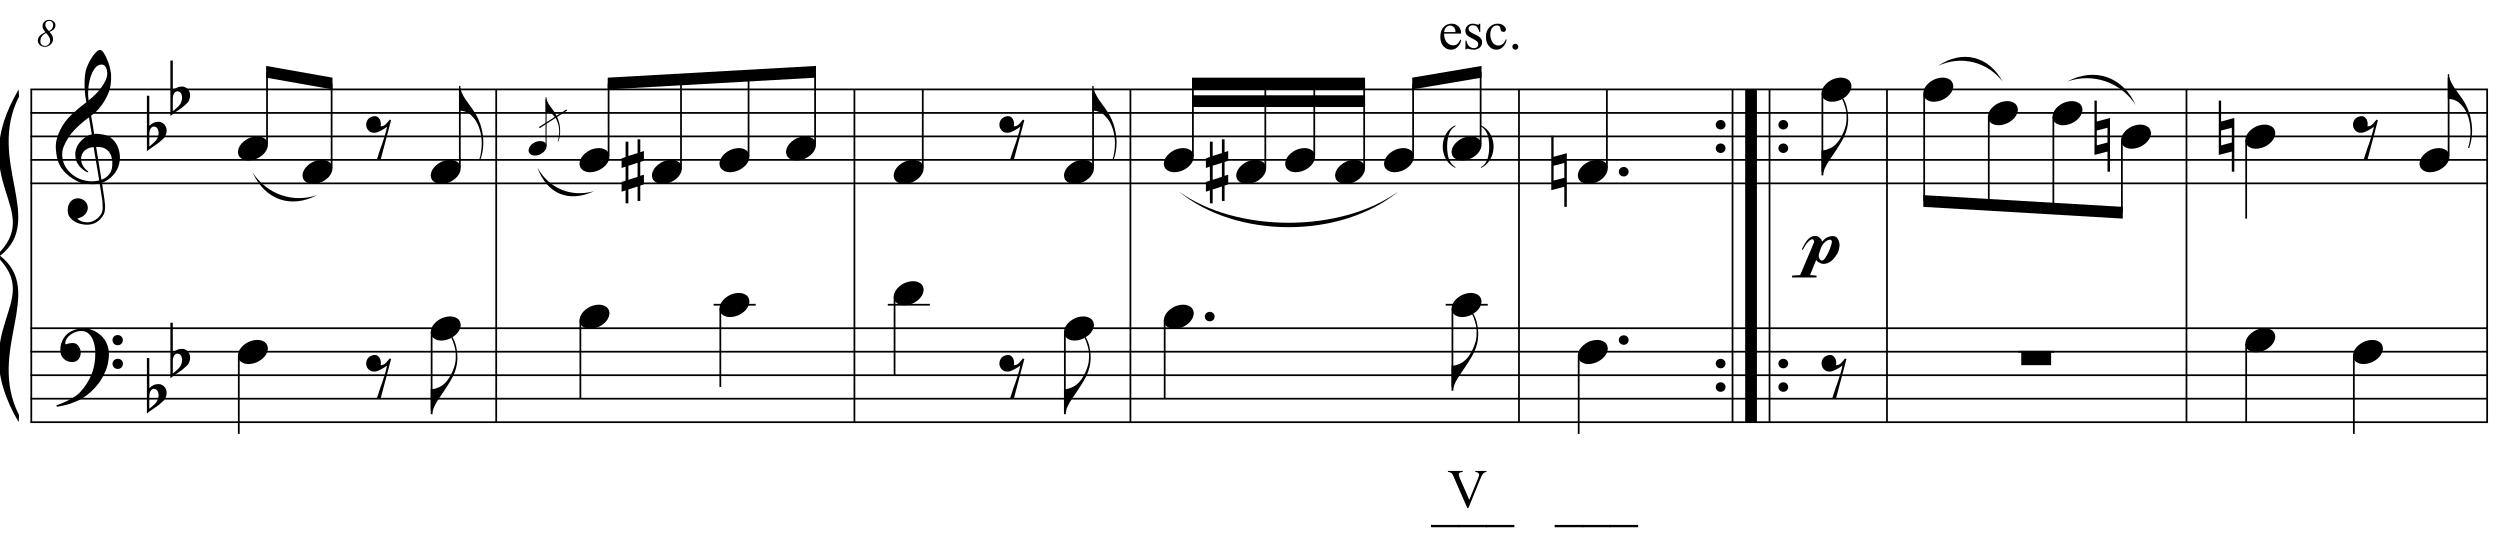 <?xml version="1.0" encoding="UTF-8"?>
<svg xmlns="http://www.w3.org/2000/svg" xmlns:xlink="http://www.w3.org/1999/xlink" width="420pt" height="90.75pt" viewBox="0 0 420 90.75" version="1.1">
<defs>
<g>
<symbol overflow="visible" id="glyph0-0">
<path style="stroke:none;" d=""/>
</symbol>
<symbol overflow="visible" id="glyph0-1">
<path style="stroke:none;" d="M 7.359 3.984 C 7.055 4.035 6.738 4.066 6.406 4.078 C 6.082 4.086 5.758 4.078 5.438 4.047 C 5.125 4.023 4.832 3.988 4.562 3.938 C 4.301 3.883 4.082 3.816 3.906 3.734 C 3.102 3.348 2.453 2.938 1.953 2.5 C 1.453 2.062 1.062 1.602 0.781 1.125 C 0.508 0.656 0.316 0.172 0.203 -0.328 C 0.098 -0.828 0.031 -1.328 0 -1.828 C -0.039 -2.379 0.004 -2.926 0.141 -3.469 C 0.285 -4.02 0.484 -4.547 0.734 -5.047 C 0.984 -5.547 1.266 -6.004 1.578 -6.422 C 1.898 -6.836 2.227 -7.207 2.562 -7.531 C 2.938 -7.883 3.332 -8.238 3.75 -8.594 C 4.164 -8.945 4.617 -9.305 5.109 -9.672 C 5.098 -9.805 5.082 -9.926 5.062 -10.031 C 5.051 -10.133 5.035 -10.242 5.016 -10.359 C 4.992 -10.473 4.969 -10.598 4.938 -10.734 C 4.914 -10.867 4.898 -11.035 4.891 -11.234 C 4.891 -11.316 4.879 -11.473 4.859 -11.703 C 4.836 -11.93 4.82 -12.203 4.812 -12.516 C 4.812 -12.836 4.82 -13.203 4.844 -13.609 C 4.863 -14.023 4.914 -14.453 5 -14.891 C 5.051 -15.16 5.164 -15.492 5.344 -15.891 C 5.52 -16.297 5.723 -16.688 5.953 -17.062 C 6.191 -17.445 6.441 -17.773 6.703 -18.047 C 6.961 -18.328 7.211 -18.469 7.453 -18.469 C 7.566 -18.469 7.691 -18.395 7.828 -18.25 C 7.961 -18.102 8.094 -17.91 8.219 -17.672 C 8.352 -17.441 8.484 -17.176 8.609 -16.875 C 8.742 -16.57 8.859 -16.266 8.953 -15.953 C 9.047 -15.641 9.117 -15.328 9.172 -15.016 C 9.234 -14.711 9.27 -14.445 9.281 -14.219 C 9.289 -13.664 9.27 -13.18 9.219 -12.766 C 9.164 -12.359 9.086 -11.988 8.984 -11.656 C 8.879 -11.32 8.754 -11.016 8.609 -10.734 C 8.461 -10.461 8.312 -10.18 8.156 -9.891 C 7.988 -9.609 7.816 -9.359 7.641 -9.141 C 7.473 -8.93 7.301 -8.711 7.125 -8.484 C 6.926 -8.254 6.723 -8.062 6.516 -7.906 C 6.316 -7.758 6.117 -7.598 5.922 -7.422 C 6.016 -6.879 6.098 -6.395 6.172 -5.969 C 6.203 -5.781 6.234 -5.594 6.266 -5.406 C 6.297 -5.227 6.32 -5.062 6.344 -4.906 C 6.363 -4.758 6.383 -4.633 6.406 -4.531 C 6.426 -4.438 6.438 -4.379 6.438 -4.359 C 6.688 -4.391 6.945 -4.391 7.219 -4.359 C 7.488 -4.336 7.742 -4.301 7.984 -4.25 C 8.234 -4.195 8.457 -4.125 8.656 -4.031 C 8.852 -3.945 9.008 -3.867 9.125 -3.797 C 9.688 -3.379 10.086 -2.898 10.328 -2.359 C 10.566 -1.816 10.707 -1.258 10.75 -0.688 C 10.781 -0.25 10.742 0.191 10.641 0.641 C 10.535 1.086 10.359 1.516 10.109 1.922 C 9.859 2.328 9.535 2.695 9.141 3.031 C 8.742 3.363 8.281 3.641 7.75 3.859 C 7.812 4.297 7.867 4.695 7.922 5.062 C 7.973 5.383 8.02 5.691 8.062 5.984 C 8.102 6.285 8.133 6.492 8.156 6.609 C 8.25 7.242 8.285 7.766 8.266 8.172 C 8.242 8.578 8.164 8.906 8.031 9.156 C 7.914 9.363 7.781 9.566 7.625 9.766 C 7.477 9.961 7.297 10.141 7.078 10.297 C 6.867 10.461 6.625 10.598 6.344 10.703 C 6.07 10.805 5.754 10.867 5.391 10.891 C 5.117 10.91 4.789 10.883 4.406 10.812 C 4.031 10.75 3.672 10.629 3.328 10.453 C 2.984 10.273 2.68 10.039 2.422 9.75 C 2.172 9.457 2.031 9.094 2 8.656 C 1.977 8.406 1.992 8.148 2.047 7.891 C 2.098 7.641 2.191 7.41 2.328 7.203 C 2.461 6.992 2.633 6.82 2.844 6.688 C 3.062 6.551 3.328 6.473 3.641 6.453 C 3.828 6.441 4.02 6.469 4.219 6.531 C 4.414 6.602 4.598 6.703 4.766 6.828 C 4.93 6.953 5.066 7.109 5.172 7.297 C 5.273 7.492 5.336 7.703 5.359 7.922 C 5.391 8.305 5.27 8.68 5 9.047 C 4.727 9.41 4.266 9.68 3.609 9.859 C 3.711 10.004 3.91 10.145 4.203 10.281 C 4.504 10.414 4.875 10.484 5.312 10.484 C 5.781 10.484 6.227 10.344 6.656 10.062 C 7.082 9.789 7.41 9.453 7.641 9.047 C 7.785 8.766 7.859 8.406 7.859 7.969 C 7.859 7.539 7.832 7.102 7.781 6.656 C 7.758 6.582 7.727 6.398 7.688 6.109 C 7.645 5.828 7.598 5.523 7.547 5.203 C 7.492 4.836 7.43 4.43 7.359 3.984 Z M 7.688 -16.016 C 7.27 -16.016 6.906 -15.82 6.594 -15.438 C 6.289 -15.051 6.039 -14.562 5.844 -13.969 C 5.656 -13.383 5.523 -12.738 5.453 -12.031 C 5.391 -11.332 5.406 -10.656 5.5 -10 C 5.852 -10.27 6.219 -10.586 6.594 -10.953 C 6.977 -11.328 7.32 -11.723 7.625 -12.141 C 7.938 -12.566 8.188 -12.992 8.375 -13.422 C 8.57 -13.859 8.656 -14.27 8.625 -14.656 C 8.613 -14.781 8.594 -14.922 8.562 -15.078 C 8.531 -15.242 8.477 -15.395 8.406 -15.531 C 8.332 -15.664 8.238 -15.781 8.125 -15.875 C 8.008 -15.969 7.863 -16.016 7.688 -16.016 Z M 7.656 3.328 C 8.102 3.172 8.453 2.961 8.703 2.703 C 8.961 2.453 9.148 2.18 9.266 1.891 C 9.391 1.598 9.457 1.301 9.469 1 C 9.488 0.707 9.492 0.445 9.484 0.219 C 9.461 0.031 9.414 -0.203 9.344 -0.484 C 9.281 -0.773 9.148 -1.051 8.953 -1.312 C 8.766 -1.57 8.5 -1.785 8.156 -1.953 C 7.812 -2.129 7.348 -2.203 6.766 -2.172 Z M 6.359 -2.141 C 5.93 -2.117 5.578 -2.031 5.297 -1.875 C 5.016 -1.727 4.789 -1.547 4.625 -1.328 C 4.469 -1.117 4.359 -0.891 4.297 -0.641 C 4.242 -0.398 4.223 -0.188 4.234 0 C 4.242 0.188 4.285 0.379 4.359 0.578 C 4.43 0.785 4.523 0.973 4.641 1.141 C 4.766 1.316 4.895 1.473 5.031 1.609 C 5.176 1.754 5.32 1.863 5.469 1.938 C 5.445 1.957 5.426 1.973 5.406 1.984 C 5.395 2.004 5.379 2.023 5.359 2.047 C 5.336 2.066 5.32 2.086 5.312 2.109 C 4.988 1.953 4.703 1.766 4.453 1.547 C 4.211 1.336 4.055 1.188 3.984 1.094 C 3.859 0.938 3.754 0.789 3.672 0.656 C 3.586 0.531 3.52 0.395 3.469 0.25 C 3.414 0.113 3.367 -0.035 3.328 -0.203 C 3.297 -0.367 3.273 -0.57 3.266 -0.812 C 3.242 -1.031 3.258 -1.258 3.312 -1.5 C 3.363 -1.75 3.445 -2 3.562 -2.25 C 3.688 -2.508 3.848 -2.754 4.047 -2.984 C 4.242 -3.223 4.473 -3.445 4.734 -3.656 C 4.867 -3.758 4.988 -3.844 5.094 -3.906 C 5.207 -3.977 5.312 -4.035 5.406 -4.078 C 5.508 -4.129 5.609 -4.164 5.703 -4.188 C 5.805 -4.219 5.914 -4.25 6.031 -4.281 L 5.562 -7.141 C 5.426 -7.055 5.219 -6.906 4.938 -6.688 C 4.656 -6.469 4.344 -6.203 4 -5.891 C 3.664 -5.586 3.332 -5.258 3 -4.906 C 2.676 -4.562 2.406 -4.223 2.188 -3.891 C 1.812 -3.297 1.52 -2.742 1.312 -2.234 C 1.102 -1.734 1.023 -1.188 1.078 -0.594 C 1.117 0.062 1.316 0.676 1.672 1.25 C 2.035 1.82 2.5 2.301 3.062 2.688 C 3.633 3.082 4.285 3.352 5.016 3.5 C 5.742 3.656 6.5 3.641 7.281 3.453 C 7.102 2.41 6.945 1.477 6.812 0.656 C 6.75 0.312 6.691 -0.023 6.641 -0.359 C 6.586 -0.703 6.535 -1.004 6.484 -1.266 C 6.441 -1.523 6.41 -1.734 6.391 -1.891 C 6.367 -2.055 6.359 -2.141 6.359 -2.141 Z M 6.359 -2.141 "/>
</symbol>
<symbol overflow="visible" id="glyph0-2">
<path style="stroke:none;" d="M 7.922 4.141 C 7.828 4.316 7.734 4.477 7.641 4.625 C 7.555 4.77 7.469 4.91 7.375 5.047 C 7.281 5.18 7.176 5.316 7.062 5.453 C 6.957 5.586 6.836 5.734 6.703 5.891 C 6.566 6.047 6.438 6.188 6.312 6.312 C 6.195 6.438 6.078 6.555 5.953 6.672 C 5.836 6.785 5.707 6.898 5.562 7.016 C 5.426 7.129 5.273 7.25 5.109 7.375 C 4.898 7.531 4.703 7.664 4.516 7.781 C 4.336 7.895 4.156 8 3.969 8.094 C 3.781 8.188 3.586 8.27 3.391 8.344 C 3.191 8.426 2.973 8.516 2.734 8.609 C 2.484 8.711 2.211 8.801 1.922 8.875 C 1.641 8.957 1.367 9.023 1.109 9.078 C 0.797 9.141 0.488 9.195 0.188 9.25 L 0.078 9.016 C 0.578 8.848 1.07 8.648 1.562 8.422 C 1.969 8.234 2.398 8.004 2.859 7.734 C 3.316 7.473 3.719 7.164 4.062 6.812 C 4.906 5.906 5.547 4.906 5.984 3.812 C 6.43 2.727 6.645 1.492 6.625 0.109 C 6.625 -0.203 6.586 -0.562 6.516 -0.969 C 6.453 -1.383 6.332 -1.773 6.156 -2.141 C 5.988 -2.516 5.75 -2.832 5.438 -3.094 C 5.125 -3.352 4.723 -3.484 4.234 -3.484 C 3.941 -3.484 3.633 -3.426 3.312 -3.312 C 3 -3.195 2.707 -3.039 2.438 -2.844 C 2.176 -2.656 1.961 -2.426 1.797 -2.156 C 1.629 -1.883 1.562 -1.598 1.594 -1.297 C 1.602 -1.254 1.633 -1.238 1.688 -1.25 C 1.75 -1.27 1.832 -1.297 1.938 -1.328 C 2.051 -1.359 2.191 -1.391 2.359 -1.422 C 2.523 -1.453 2.719 -1.461 2.938 -1.453 C 3.164 -1.441 3.363 -1.367 3.531 -1.234 C 3.695 -1.109 3.832 -0.941 3.938 -0.734 C 4.051 -0.535 4.125 -0.316 4.156 -0.078 C 4.188 0.148 4.176 0.375 4.125 0.594 C 4.039 0.945 3.883 1.223 3.656 1.422 C 3.426 1.629 3.113 1.734 2.719 1.734 C 2.457 1.734 2.207 1.688 1.969 1.594 C 1.738 1.508 1.535 1.383 1.359 1.219 C 1.18 1.062 1.035 0.863 0.922 0.625 C 0.805 0.383 0.75 0.113 0.75 -0.188 C 0.738 -0.645 0.789 -1.047 0.906 -1.391 C 1.02 -1.734 1.156 -2.031 1.312 -2.281 C 1.477 -2.539 1.648 -2.75 1.828 -2.906 C 2.016 -3.07 2.188 -3.203 2.344 -3.297 C 2.738 -3.535 3.133 -3.695 3.531 -3.781 C 3.938 -3.875 4.316 -3.926 4.672 -3.938 C 5.066 -3.938 5.469 -3.867 5.875 -3.734 C 6.281 -3.609 6.66 -3.422 7.016 -3.172 C 7.379 -2.93 7.703 -2.641 7.984 -2.297 C 8.266 -1.953 8.477 -1.57 8.625 -1.156 C 8.812 -0.676 8.906 -0.172 8.906 0.359 C 8.914 0.891 8.852 1.461 8.719 2.078 C 8.664 2.297 8.613 2.488 8.562 2.656 C 8.508 2.82 8.453 2.984 8.391 3.141 C 8.328 3.297 8.254 3.453 8.172 3.609 C 8.098 3.766 8.016 3.941 7.922 4.141 Z M 9.516 -1.938 C 9.504 -2.176 9.582 -2.379 9.75 -2.547 C 9.914 -2.711 10.125 -2.797 10.375 -2.797 C 10.613 -2.805 10.816 -2.727 10.984 -2.562 C 11.16 -2.406 11.25 -2.207 11.25 -1.969 C 11.258 -1.727 11.18 -1.52 11.016 -1.344 C 10.848 -1.176 10.645 -1.094 10.406 -1.094 C 10.156 -1.082 9.941 -1.16 9.766 -1.328 C 9.598 -1.492 9.516 -1.695 9.516 -1.938 Z M 9.516 2.031 C 9.516 1.789 9.598 1.594 9.766 1.438 C 9.93 1.281 10.141 1.195 10.391 1.188 C 10.629 1.188 10.832 1.258 11 1.406 C 11.176 1.562 11.266 1.758 11.266 2 C 11.273 2.238 11.195 2.445 11.031 2.625 C 10.863 2.801 10.66 2.891 10.422 2.891 C 10.172 2.898 9.957 2.82 9.781 2.656 C 9.613 2.488 9.523 2.281 9.516 2.031 Z M 9.516 2.031 "/>
</symbol>
<symbol overflow="visible" id="glyph0-3">
<path style="stroke:none;" d="M 0.406 -5.594 L 0.406 -1.781 C 0.551 -1.914 0.688 -2.023 0.812 -2.109 C 0.945 -2.191 1.07 -2.258 1.188 -2.312 C 1.301 -2.363 1.422 -2.398 1.547 -2.422 C 1.68 -2.441 1.832 -2.453 2 -2.453 C 2.195 -2.453 2.375 -2.406 2.531 -2.312 C 2.695 -2.227 2.836 -2.117 2.953 -1.984 C 3.066 -1.848 3.156 -1.695 3.219 -1.531 C 3.281 -1.363 3.312 -1.203 3.312 -1.047 C 3.32 -0.867 3.305 -0.695 3.266 -0.531 C 3.223 -0.375 3.172 -0.227 3.109 -0.094 C 3.035 0.082 2.922 0.238 2.766 0.375 C 2.609 0.508 2.461 0.641 2.328 0.766 C 2.285 0.816 2.195 0.895 2.062 1 C 1.926 1.102 1.77 1.219 1.594 1.344 C 1.426 1.469 1.242 1.594 1.047 1.719 C 0.859 1.852 0.688 1.973 0.531 2.078 C 0.375 2.191 0.242 2.289 0.141 2.375 C 0.047 2.457 0 2.5 0 2.5 L 0 -6.828 L 0.406 -6.828 Z M 1.688 -1.438 C 1.633 -1.5 1.562 -1.551 1.469 -1.594 C 1.383 -1.633 1.289 -1.656 1.188 -1.656 C 1.082 -1.656 0.973 -1.625 0.859 -1.562 C 0.754 -1.5 0.66 -1.391 0.578 -1.234 C 0.473 -1.035 0.414 -0.785 0.406 -0.484 C 0.406 -0.18 0.406 0.086 0.406 0.328 L 0.406 1.688 C 0.406 1.688 0.438 1.66 0.5 1.609 C 0.562 1.566 0.641 1.504 0.734 1.422 C 0.828 1.348 0.922 1.266 1.016 1.172 C 1.117 1.078 1.211 0.992 1.297 0.922 C 1.441 0.773 1.566 0.625 1.672 0.469 C 1.773 0.312 1.852 0.113 1.906 -0.125 C 1.969 -0.363 1.984 -0.598 1.953 -0.828 C 1.922 -1.066 1.832 -1.27 1.688 -1.438 Z M 1.688 -1.438 "/>
</symbol>
<symbol overflow="visible" id="glyph0-4">
<path style="stroke:none;" d="M 0.484 -0.312 C 0.484 -0.531 0.562 -0.719 0.719 -0.875 C 0.883 -1.031 1.082 -1.109 1.312 -1.109 C 1.539 -1.109 1.734 -1.031 1.891 -0.875 C 2.047 -0.719 2.125 -0.531 2.125 -0.312 C 2.125 -0.094 2.047 0.094 1.891 0.25 C 1.734 0.406 1.539 0.484 1.312 0.484 C 1.082 0.484 0.883 0.406 0.719 0.25 C 0.562 0.094 0.484 -0.094 0.484 -0.312 Z M 0.484 -0.312 "/>
</symbol>
<symbol overflow="visible" id="glyph0-5">
<path style="stroke:none;" d="M 0.125 0.016 C 0.227 -0.266 0.391 -0.523 0.609 -0.766 C 0.828 -1.016 1.078 -1.227 1.359 -1.406 C 1.641 -1.594 1.941 -1.734 2.266 -1.828 C 2.598 -1.93 2.93 -1.984 3.266 -1.984 C 3.598 -1.984 3.891 -1.926 4.141 -1.812 C 4.398 -1.707 4.602 -1.562 4.75 -1.375 C 4.895 -1.195 4.984 -0.984 5.016 -0.734 C 5.055 -0.484 5.023 -0.219 4.922 0.062 C 4.816 0.344 4.656 0.609 4.438 0.859 C 4.219 1.109 3.961 1.32 3.672 1.5 C 3.391 1.688 3.082 1.828 2.75 1.922 C 2.414 2.023 2.086 2.078 1.766 2.078 C 1.43 2.078 1.141 2.02 0.891 1.906 C 0.641 1.801 0.438 1.656 0.281 1.469 C 0.133 1.281 0.047 1.062 0.016 0.812 C -0.016 0.562 0.02 0.297 0.125 0.016 Z M 0.125 0.016 "/>
</symbol>
<symbol overflow="visible" id="glyph0-6">
<path style="stroke:none;" d="M 1.141 -3.359 C 1.422 -3.43 1.656 -3.414 1.844 -3.312 C 2.031 -3.207 2.176 -3.062 2.281 -2.875 C 2.383 -2.688 2.445 -2.477 2.469 -2.25 C 2.488 -2.02 2.473 -1.828 2.422 -1.672 C 2.586 -1.691 2.738 -1.723 2.875 -1.766 C 3.008 -1.805 3.148 -1.898 3.297 -2.047 C 3.43 -2.18 3.539 -2.305 3.625 -2.422 C 3.719 -2.547 3.832 -2.68 3.969 -2.828 L 4.188 -2.703 L 2.438 3.906 L 1.797 3.906 C 1.898 3.562 2.008 3.223 2.125 2.891 C 2.219 2.617 2.312 2.332 2.406 2.031 C 2.508 1.727 2.598 1.488 2.672 1.312 C 2.836 0.844 2.973 0.426 3.078 0.062 C 3.191 -0.289 3.281 -0.598 3.344 -0.859 C 3.414 -1.148 3.473 -1.406 3.516 -1.625 C 3.422 -1.551 3.289 -1.457 3.125 -1.344 C 2.969 -1.238 2.789 -1.133 2.594 -1.031 C 2.406 -0.926 2.211 -0.832 2.016 -0.75 C 1.816 -0.664 1.625 -0.617 1.438 -0.609 C 1.031 -0.586 0.703 -0.695 0.453 -0.938 C 0.203 -1.188 0.055 -1.469 0.016 -1.781 C -0.023 -2.102 0.039 -2.422 0.219 -2.734 C 0.395 -3.047 0.703 -3.254 1.141 -3.359 Z M 1.141 -3.359 "/>
</symbol>
<symbol overflow="visible" id="glyph0-7">
<path style="stroke:none;" d="M 0.234 -4.531 C 0.234 -4.133 0.328 -3.727 0.516 -3.312 C 0.711 -2.895 0.926 -2.52 1.156 -2.188 C 1.414 -1.82 1.695 -1.43 2 -1.016 C 2.312 -0.598 2.617 -0.133 2.922 0.375 C 3.047 0.594 3.164 0.836 3.281 1.109 C 3.395 1.379 3.5 1.645 3.594 1.906 C 3.688 2.176 3.758 2.43 3.812 2.672 C 3.875 2.922 3.914 3.125 3.938 3.281 C 4 3.602 4.039 3.926 4.062 4.25 C 4.094 4.57 4.102 4.883 4.094 5.188 C 4.07 6.156 3.906 7.051 3.594 7.875 L 3.406 7.844 C 3.551 7.477 3.656 7.047 3.719 6.547 C 3.789 6.055 3.828 5.586 3.828 5.141 C 3.828 4.766 3.797 4.348 3.734 3.891 C 3.672 3.441 3.57 3.023 3.438 2.641 C 3.195 1.93 2.906 1.367 2.562 0.953 C 2.227 0.547 1.941 0.266 1.703 0.109 C 1.523 -0.004 1.352 -0.094 1.188 -0.156 C 1.02 -0.227 0.859 -0.281 0.703 -0.312 C 0.535 -0.352 0.379 -0.379 0.234 -0.391 L 0.016 -0.391 L 0.016 -4.531 Z M 0.234 -4.531 "/>
</symbol>
<symbol overflow="visible" id="glyph0-8">
<path style="stroke:none;" d="M 4.422 -4 C 4.367 -3.57 4.258 -3.117 4.094 -2.641 C 3.938 -2.172 3.695 -1.664 3.375 -1.125 C 3.039 -0.551 2.695 -0.004 2.344 0.516 C 2 1.035 1.676 1.516 1.375 1.953 C 1.113 2.328 0.867 2.742 0.641 3.203 C 0.41 3.672 0.297 4.129 0.297 4.578 L 0 4.578 L 0 0.375 L 0.297 0.375 C 0.453 0.352 0.625 0.316 0.812 0.266 C 0.957 0.223 1.125 0.16 1.312 0.078 C 1.508 0.004 1.707 -0.098 1.906 -0.234 C 2.039 -0.328 2.195 -0.457 2.375 -0.625 C 2.551 -0.801 2.727 -1.008 2.906 -1.25 C 3.082 -1.5 3.254 -1.785 3.422 -2.109 C 3.598 -2.441 3.754 -2.805 3.891 -3.203 C 4.047 -3.641 4.141 -4.023 4.172 -4.359 C 4.203 -4.703 4.211 -5.086 4.203 -5.516 C 4.203 -5.754 4.176 -6 4.125 -6.25 C 4.082 -6.508 4.02 -6.766 3.938 -7.016 C 3.863 -7.266 3.785 -7.5 3.703 -7.719 C 3.617 -7.945 3.531 -8.145 3.438 -8.312 L 3.609 -8.422 C 3.754 -8.203 3.891 -7.938 4.016 -7.625 C 4.141 -7.32 4.238 -6.977 4.312 -6.594 C 4.395 -6.219 4.445 -5.805 4.469 -5.359 C 4.5 -4.922 4.484 -4.469 4.422 -4 Z M 4.422 -4 "/>
</symbol>
<symbol overflow="visible" id="glyph0-9">
<path style="stroke:none;" d="M 1.141 -0.984 L 1.141 1.375 L 2.688 0.875 L 2.688 -1.484 Z M 0.672 -2.469 L 0.672 -5.031 L 1.141 -5.031 L 1.141 -2.625 L 2.688 -3.125 L 2.688 -5.422 L 3.141 -5.422 L 3.141 -3.266 L 3.75 -3.469 L 3.75 -1.828 L 3.141 -1.625 L 3.141 0.703 L 3.75 0.516 L 3.75 2.141 L 3.141 2.344 L 3.141 4.922 L 2.688 4.922 L 2.688 2.5 L 1.141 3 L 1.141 5.328 L 0.672 5.328 L 0.672 3.156 L 0 3.375 L 0 1.734 L 0.672 1.516 L 0.672 -0.844 L 0 -0.609 L 0 -2.234 Z M 0.672 -2.469 "/>
</symbol>
<symbol overflow="visible" id="glyph0-10">
<path style="stroke:none;" d="M 0.375 -0.984 L 0.375 1.5 L 2.172 1.031 L 2.172 -1.453 Z M 2.594 -3.094 L 2.594 5.922 L 2.172 5.922 L 2.172 2.547 L -0.016 3.109 L -0.016 -6.016 L 0.375 -6.016 L 0.375 -2.5 Z M 2.594 -3.094 "/>
</symbol>
<symbol overflow="visible" id="glyph0-11">
<path style="stroke:none;" d="M 4.703 -3.266 C 4.703 -3.441 4.672 -3.555 4.609 -3.609 C 4.555 -3.66 4.473 -3.688 4.359 -3.688 C 4.211 -3.688 4.066 -3.645 3.922 -3.562 C 3.773 -3.488 3.641 -3.391 3.516 -3.266 C 3.391 -3.148 3.273 -3.02 3.172 -2.875 C 3.066 -2.727 2.988 -2.586 2.938 -2.453 C 2.895 -2.348 2.848 -2.234 2.797 -2.109 C 2.754 -1.984 2.707 -1.848 2.656 -1.703 C 2.602 -1.566 2.562 -1.43 2.531 -1.297 C 2.5 -1.172 2.484 -1.051 2.484 -0.938 C 2.484 -0.906 2.492 -0.848 2.516 -0.766 C 2.535 -0.68 2.566 -0.598 2.609 -0.516 C 2.66 -0.43 2.719 -0.352 2.781 -0.281 C 2.852 -0.219 2.938 -0.188 3.031 -0.188 C 3.207 -0.188 3.391 -0.328 3.578 -0.609 C 3.773 -0.898 3.957 -1.223 4.125 -1.578 C 4.289 -1.941 4.426 -2.289 4.531 -2.625 C 4.645 -2.957 4.703 -3.172 4.703 -3.266 Z M -0.359 -2.047 C 0.023 -2.867 0.391 -3.453 0.734 -3.797 C 1.086 -4.148 1.461 -4.32 1.859 -4.312 C 2.109 -4.312 2.289 -4.273 2.406 -4.203 C 2.5 -4.141 2.578 -4.078 2.641 -4.016 C 2.711 -3.961 2.77 -3.91 2.812 -3.859 C 2.863 -3.805 2.91 -3.738 2.953 -3.656 C 2.992 -3.582 3.035 -3.488 3.078 -3.375 C 3.18 -3.508 3.266 -3.602 3.328 -3.656 C 3.391 -3.719 3.477 -3.789 3.594 -3.875 C 3.738 -4 3.922 -4.098 4.141 -4.172 C 4.367 -4.254 4.598 -4.297 4.828 -4.297 C 5.191 -4.297 5.457 -4.176 5.625 -3.938 C 5.801 -3.707 5.926 -3.359 6 -2.891 C 6 -2.867 5.992 -2.805 5.984 -2.703 C 5.973 -2.598 5.957 -2.469 5.938 -2.312 C 5.914 -2.164 5.879 -2.008 5.828 -1.844 C 5.773 -1.676 5.711 -1.523 5.641 -1.391 C 5.504 -1.16 5.352 -0.938 5.188 -0.719 C 5.02 -0.5 4.836 -0.305 4.641 -0.141 C 4.441 0.016 4.223 0.141 3.984 0.234 C 3.754 0.336 3.52 0.383 3.281 0.375 C 3.094 0.363 2.945 0.332 2.844 0.281 C 2.75 0.238 2.645 0.188 2.531 0.125 C 2.406 0.062 2.316 0.004 2.266 -0.047 C 2.223 -0.109 2.156 -0.188 2.062 -0.281 L 1.031 2.25 L 2.125 2.344 L 2.125 2.656 L -1.984 2.656 L -1.984 2.344 L -0.625 2.25 C -0.227 1.312 0.133 0.453 0.469 -0.328 C 0.602 -0.66 0.742 -0.988 0.891 -1.312 C 1.035 -1.633 1.16 -1.93 1.266 -2.203 C 1.379 -2.473 1.473 -2.703 1.547 -2.891 C 1.629 -3.078 1.68 -3.195 1.703 -3.25 C 1.742 -3.352 1.734 -3.461 1.672 -3.578 C 1.617 -3.703 1.531 -3.766 1.406 -3.766 C 1.258 -3.766 1.094 -3.68 0.906 -3.516 C 0.727 -3.348 0.566 -3.176 0.422 -3 C 0.273 -2.801 0.16 -2.613 0.078 -2.438 C -0.004 -2.27 -0.086 -2.129 -0.172 -2.016 C -0.191 -1.992 -0.223 -1.988 -0.266 -2 C -0.305 -2.02 -0.336 -2.035 -0.359 -2.047 Z M -0.359 -2.047 "/>
</symbol>
<symbol overflow="visible" id="glyph1-0">
<path style="stroke:none;" d="M 0.906 0 L 0.906 -4.109 L 4.203 -4.109 L 4.203 0 Z M 1.016 -0.109 L 4.094 -0.109 L 4.094 -4.016 L 1.016 -4.016 Z M 1.016 -0.109 "/>
</symbol>
<symbol overflow="visible" id="glyph1-1">
<path style="stroke:none;" d="M 2.219 -2.438 C 2.426 -2.219 2.578 -2.008 2.672 -1.812 C 2.766 -1.613 2.812 -1.422 2.812 -1.234 C 2.812 -0.879 2.676 -0.57 2.406 -0.312 C 2.145 -0.051 1.82 0.078 1.438 0.078 C 1.082 0.078 0.797 -0.023 0.578 -0.234 C 0.359 -0.453 0.25 -0.703 0.25 -0.984 C 0.25 -1.223 0.336 -1.457 0.516 -1.688 C 0.691 -1.926 1.031 -2.156 1.531 -2.375 C 1.344 -2.602 1.211 -2.789 1.141 -2.938 C 1.078 -3.094 1.047 -3.25 1.047 -3.406 C 1.047 -3.688 1.148 -3.93 1.359 -4.141 C 1.578 -4.348 1.848 -4.453 2.172 -4.453 C 2.473 -4.453 2.723 -4.359 2.922 -4.172 C 3.117 -3.992 3.219 -3.789 3.219 -3.562 C 3.219 -3.32 3.141 -3.102 2.984 -2.906 C 2.828 -2.719 2.57 -2.562 2.219 -2.438 Z M 2.094 -2.578 C 2.32 -2.648 2.5 -2.773 2.625 -2.953 C 2.758 -3.141 2.828 -3.348 2.828 -3.578 C 2.828 -3.797 2.766 -3.969 2.641 -4.094 C 2.516 -4.219 2.352 -4.281 2.156 -4.281 C 1.969 -4.281 1.812 -4.219 1.688 -4.094 C 1.57 -3.977 1.516 -3.828 1.516 -3.641 C 1.516 -3.492 1.547 -3.359 1.609 -3.234 C 1.703 -3.055 1.863 -2.836 2.094 -2.578 Z M 1.656 -2.234 C 1.332 -2.109 1.086 -1.914 0.922 -1.656 C 0.766 -1.406 0.688 -1.133 0.688 -0.844 C 0.688 -0.613 0.754 -0.426 0.891 -0.281 C 1.035 -0.145 1.227 -0.078 1.469 -0.078 C 1.707 -0.078 1.91 -0.16 2.078 -0.328 C 2.242 -0.504 2.328 -0.707 2.328 -0.938 C 2.328 -1.125 2.281 -1.316 2.188 -1.516 C 2.094 -1.711 1.914 -1.953 1.656 -2.234 Z M 1.656 -2.234 "/>
</symbol>
<symbol overflow="visible" id="glyph2-0">
<path style="stroke:none;" d=""/>
</symbol>
<symbol overflow="visible" id="glyph2-1">
<path style="stroke:none;" d="M 0.141 -2.719 C 0.141 -2.488 0.195 -2.242 0.312 -1.984 C 0.426 -1.734 0.551 -1.508 0.688 -1.312 C 0.844 -1.094 1.016 -0.859 1.203 -0.609 C 1.391 -0.359 1.57 -0.078 1.75 0.234 C 1.82 0.359 1.895 0.5 1.969 0.656 C 2.039 0.82 2.102 0.984 2.156 1.141 C 2.219 1.305 2.266 1.461 2.297 1.609 C 2.328 1.754 2.352 1.875 2.375 1.969 C 2.406 2.164 2.426 2.359 2.438 2.547 C 2.457 2.742 2.461 2.93 2.453 3.109 C 2.441 3.691 2.344 4.227 2.156 4.719 L 2.047 4.703 C 2.129 4.484 2.191 4.223 2.234 3.922 C 2.273 3.629 2.297 3.352 2.297 3.094 C 2.297 2.863 2.273 2.613 2.234 2.344 C 2.203 2.07 2.145 1.816 2.062 1.578 C 1.914 1.16 1.738 0.828 1.531 0.578 C 1.332 0.328 1.16 0.156 1.016 0.062 C 0.91 0 0.805 -0.051 0.703 -0.094 C 0.609 -0.133 0.516 -0.164 0.422 -0.188 C 0.328 -0.219 0.234 -0.234 0.141 -0.234 L 0.016 -0.234 L 0.016 -2.719 Z M 0.141 -2.719 "/>
</symbol>
<symbol overflow="visible" id="glyph2-2">
<path style="stroke:none;" d="M 0.078 0.016 C 0.141 -0.16 0.234 -0.32 0.359 -0.469 C 0.492 -0.613 0.645 -0.738 0.812 -0.844 C 0.977 -0.957 1.16 -1.039 1.359 -1.094 C 1.555 -1.156 1.754 -1.188 1.953 -1.188 C 2.16 -1.188 2.336 -1.156 2.484 -1.094 C 2.641 -1.031 2.758 -0.941 2.844 -0.828 C 2.938 -0.711 2.992 -0.582 3.016 -0.438 C 3.035 -0.289 3.016 -0.133 2.953 0.031 C 2.891 0.207 2.789 0.367 2.656 0.516 C 2.531 0.66 2.379 0.785 2.203 0.891 C 2.035 1.004 1.852 1.094 1.656 1.156 C 1.457 1.219 1.258 1.25 1.062 1.25 C 0.852 1.25 0.676 1.211 0.531 1.141 C 0.383 1.078 0.266 0.988 0.172 0.875 C 0.078 0.758 0.02 0.629 0 0.484 C -0.008 0.336 0.016 0.18 0.078 0.016 Z M 0.078 0.016 "/>
</symbol>
<symbol overflow="visible" id="glyph3-0">
<path style="stroke:none;" d="M 1.094 0 L 1.094 -4.938 L 5.047 -4.938 L 5.047 0 Z M 1.219 -0.125 L 4.922 -0.125 L 4.922 -4.812 L 1.219 -4.812 Z M 1.219 -0.125 "/>
</symbol>
<symbol overflow="visible" id="glyph3-1">
<path style="stroke:none;" d="M 2.453 1.547 L 2.453 1.688 C 2.066 1.488 1.742 1.258 1.484 1 C 1.109 0.625 0.82 0.188 0.625 -0.312 C 0.426 -0.82 0.328 -1.348 0.328 -1.891 C 0.328 -2.691 0.52 -3.422 0.906 -4.078 C 1.301 -4.734 1.816 -5.203 2.453 -5.484 L 2.453 -5.312 C 2.129 -5.145 1.867 -4.906 1.672 -4.594 C 1.473 -4.289 1.32 -3.906 1.219 -3.438 C 1.113 -2.977 1.062 -2.492 1.062 -1.984 C 1.062 -1.441 1.102 -0.945 1.188 -0.5 C 1.258 -0.145 1.344 0.141 1.438 0.359 C 1.531 0.578 1.656 0.785 1.812 0.984 C 1.977 1.18 2.191 1.367 2.453 1.547 Z M 2.453 1.547 "/>
</symbol>
<symbol overflow="visible" id="glyph3-2">
<path style="stroke:none;" d=""/>
</symbol>
<symbol overflow="visible" id="glyph3-3">
<path style="stroke:none;" d="M 0.172 -5.312 L 0.172 -5.484 C 0.566 -5.285 0.895 -5.055 1.156 -4.797 C 1.52 -4.422 1.801 -3.977 2 -3.469 C 2.195 -2.969 2.297 -2.445 2.297 -1.906 C 2.297 -1.102 2.098 -0.375 1.703 0.281 C 1.316 0.938 0.805 1.406 0.172 1.688 L 0.172 1.547 C 0.492 1.367 0.754 1.129 0.953 0.828 C 1.16 0.523 1.312 0.141 1.406 -0.328 C 1.508 -0.797 1.562 -1.281 1.562 -1.781 C 1.562 -2.332 1.52 -2.832 1.438 -3.281 C 1.375 -3.633 1.289 -3.914 1.188 -4.125 C 1.094 -4.344 0.961 -4.551 0.797 -4.75 C 0.641 -4.945 0.43 -5.133 0.172 -5.312 Z M 0.172 -5.312 "/>
</symbol>
<symbol overflow="visible" id="glyph4-0">
<path style="stroke:none;" d=""/>
</symbol>
<symbol overflow="visible" id="glyph4-1">
<path style="stroke:none;" d="M 5.031 -3.969 L 5.031 -1.688 L 0.016 -1.688 L 0.016 -3.969 Z M 5.031 -3.969 "/>
</symbol>
<symbol overflow="visible" id="glyph5-0">
<path style="stroke:none;" d="M 1.281 0 L 1.281 -5.766 L 5.891 -5.766 L 5.891 0 Z M 1.422 -0.141 L 5.75 -0.141 L 5.75 -5.625 L 1.422 -5.625 Z M 1.422 -0.141 "/>
</symbol>
<symbol overflow="visible" id="glyph5-1">
<path style="stroke:none;" d="M 4.703 2 L -0.078 2 L -0.078 1.609 L 4.703 1.609 Z M 4.703 2 "/>
</symbol>
<symbol overflow="visible" id="glyph5-2">
<path style="stroke:none;" d=""/>
</symbol>
<symbol overflow="visible" id="glyph5-3">
<path style="stroke:none;" d="M 6.562 -6.109 L 6.562 -5.953 C 6.344 -5.91 6.176 -5.836 6.062 -5.734 C 5.906 -5.586 5.766 -5.363 5.641 -5.062 L 3.516 0.141 L 3.344 0.141 L 1.047 -5.125 C 0.93 -5.395 0.848 -5.562 0.797 -5.625 C 0.723 -5.719 0.629 -5.789 0.516 -5.844 C 0.41 -5.895 0.266 -5.93 0.078 -5.953 L 0.078 -6.109 L 2.578 -6.109 L 2.578 -5.953 C 2.297 -5.922 2.113 -5.867 2.031 -5.797 C 1.945 -5.734 1.906 -5.645 1.906 -5.531 C 1.906 -5.383 1.973 -5.148 2.109 -4.828 L 3.672 -1.25 L 5.109 -4.781 C 5.254 -5.133 5.328 -5.379 5.328 -5.516 C 5.328 -5.598 5.281 -5.68 5.188 -5.766 C 5.102 -5.848 4.957 -5.906 4.75 -5.938 C 4.727 -5.938 4.703 -5.941 4.672 -5.953 L 4.672 -6.109 Z M 6.562 -6.109 "/>
</symbol>
<symbol overflow="visible" id="glyph5-4">
<path style="stroke:none;" d="M 0.984 -2.578 C 0.984 -1.961 1.129 -1.477 1.422 -1.125 C 1.723 -0.781 2.078 -0.609 2.484 -0.609 C 2.754 -0.609 2.988 -0.68 3.188 -0.828 C 3.395 -0.984 3.566 -1.238 3.703 -1.594 L 3.844 -1.5 C 3.781 -1.094 3.594 -0.719 3.281 -0.375 C 2.977 -0.039 2.598 0.125 2.141 0.125 C 1.648 0.125 1.227 -0.066 0.875 -0.453 C 0.52 -0.836 0.344 -1.359 0.344 -2.016 C 0.344 -2.723 0.52 -3.27 0.875 -3.656 C 1.238 -4.051 1.695 -4.25 2.25 -4.25 C 2.707 -4.25 3.086 -4.098 3.391 -3.797 C 3.691 -3.492 3.844 -3.086 3.844 -2.578 Z M 0.984 -2.844 L 2.891 -2.844 C 2.879 -3.102 2.848 -3.285 2.797 -3.391 C 2.723 -3.555 2.609 -3.688 2.453 -3.781 C 2.305 -3.883 2.156 -3.938 2 -3.938 C 1.75 -3.938 1.523 -3.836 1.328 -3.641 C 1.129 -3.453 1.016 -3.188 0.984 -2.844 Z M 0.984 -2.844 "/>
</symbol>
<symbol overflow="visible" id="glyph5-5">
<path style="stroke:none;" d="M 2.953 -4.25 L 2.953 -2.844 L 2.812 -2.844 C 2.695 -3.289 2.547 -3.594 2.359 -3.75 C 2.18 -3.906 1.957 -3.984 1.688 -3.984 C 1.477 -3.984 1.305 -3.926 1.172 -3.812 C 1.047 -3.707 0.984 -3.586 0.984 -3.453 C 0.984 -3.285 1.031 -3.141 1.125 -3.016 C 1.219 -2.891 1.41 -2.758 1.703 -2.625 L 2.359 -2.297 C 2.961 -2.004 3.266 -1.613 3.266 -1.125 C 3.266 -0.75 3.125 -0.445 2.844 -0.219 C 2.562 0.008 2.242 0.125 1.891 0.125 C 1.641 0.125 1.352 0.078 1.031 -0.016 C 0.926 -0.035 0.844 -0.047 0.781 -0.047 C 0.707 -0.047 0.656 -0.008 0.625 0.062 L 0.469 0.062 L 0.469 -1.406 L 0.625 -1.406 C 0.707 -0.988 0.863 -0.672 1.094 -0.453 C 1.332 -0.242 1.598 -0.141 1.891 -0.141 C 2.098 -0.141 2.27 -0.195 2.406 -0.312 C 2.539 -0.438 2.609 -0.586 2.609 -0.766 C 2.609 -0.973 2.535 -1.145 2.391 -1.281 C 2.242 -1.426 1.953 -1.602 1.516 -1.812 C 1.078 -2.031 0.789 -2.227 0.656 -2.406 C 0.52 -2.582 0.453 -2.801 0.453 -3.062 C 0.453 -3.395 0.566 -3.676 0.797 -3.906 C 1.035 -4.133 1.336 -4.25 1.703 -4.25 C 1.867 -4.25 2.066 -4.211 2.297 -4.141 C 2.453 -4.098 2.555 -4.078 2.609 -4.078 C 2.648 -4.078 2.68 -4.086 2.703 -4.109 C 2.734 -4.129 2.77 -4.176 2.812 -4.25 Z M 2.953 -4.25 "/>
</symbol>
<symbol overflow="visible" id="glyph5-6">
<path style="stroke:none;" d="M 3.797 -1.562 C 3.68 -1.02 3.461 -0.602 3.141 -0.312 C 2.816 -0.02 2.457 0.125 2.062 0.125 C 1.594 0.125 1.18 -0.07 0.828 -0.469 C 0.484 -0.863 0.312 -1.395 0.312 -2.062 C 0.312 -2.707 0.504 -3.234 0.891 -3.641 C 1.273 -4.047 1.738 -4.25 2.281 -4.25 C 2.688 -4.25 3.02 -4.141 3.281 -3.922 C 3.539 -3.711 3.672 -3.492 3.672 -3.266 C 3.672 -3.148 3.633 -3.055 3.562 -2.984 C 3.488 -2.91 3.391 -2.875 3.266 -2.875 C 3.086 -2.875 2.953 -2.93 2.859 -3.047 C 2.805 -3.109 2.77 -3.227 2.75 -3.406 C 2.738 -3.582 2.68 -3.719 2.578 -3.812 C 2.473 -3.906 2.328 -3.953 2.141 -3.953 C 1.836 -3.953 1.594 -3.836 1.406 -3.609 C 1.164 -3.316 1.047 -2.93 1.047 -2.453 C 1.047 -1.953 1.164 -1.516 1.406 -1.141 C 1.645 -0.766 1.973 -0.578 2.391 -0.578 C 2.68 -0.578 2.945 -0.676 3.188 -0.875 C 3.352 -1.02 3.516 -1.27 3.672 -1.625 Z M 3.797 -1.562 "/>
</symbol>
<symbol overflow="visible" id="glyph5-7">
<path style="stroke:none;" d="M 1.156 -0.875 C 1.289 -0.875 1.406 -0.82 1.5 -0.719 C 1.602 -0.625 1.656 -0.508 1.656 -0.375 C 1.656 -0.238 1.602 -0.117 1.5 -0.016 C 1.406 0.078 1.289 0.125 1.156 0.125 C 1.02 0.125 0.898 0.078 0.797 -0.016 C 0.703 -0.117 0.656 -0.238 0.656 -0.375 C 0.656 -0.52 0.703 -0.641 0.797 -0.734 C 0.898 -0.828 1.02 -0.875 1.156 -0.875 Z M 1.156 -0.875 "/>
</symbol>
</g>
</defs>
<g id="surface1">
<rect x="0" y="0" width="420" height="90.75" style="fill:rgb(100%,100%,100%);fill-opacity:1;stroke:none;"/>
<path style="fill:none;stroke-width:0.295;stroke-linecap:butt;stroke-linejoin:miter;stroke:rgb(0%,0%,0%);stroke-opacity:1;stroke-miterlimit:10;" d="M 163.258 631.73 L 163.258 575.824 " transform="matrix(1,0,0,-1,-158,646.75)"/>
<g style="fill:rgb(0%,0%,0%);fill-opacity:1;">
  <use xlink:href="#glyph0-1" x="9.387" y="26.86"/>
</g>
<g style="fill:rgb(0%,0%,0%);fill-opacity:1;">
  <use xlink:href="#glyph0-2" x="9.387" y="59.088"/>
</g>
<g style="fill:rgb(0%,0%,0%);fill-opacity:1;">
  <use xlink:href="#glyph0-3" x="24.678" y="22.914"/>
</g>
<g style="fill:rgb(0%,0%,0%);fill-opacity:1;">
  <use xlink:href="#glyph0-3" x="28.625" y="16.994"/>
</g>
<g style="fill:rgb(0%,0%,0%);fill-opacity:1;">
  <use xlink:href="#glyph0-3" x="24.678" y="66.98"/>
</g>
<g style="fill:rgb(0%,0%,0%);fill-opacity:1;">
  <use xlink:href="#glyph0-3" x="28.625" y="61.061"/>
</g>
<path style="fill:none;stroke-width:0.295;stroke-linecap:butt;stroke-linejoin:miter;stroke:rgb(0%,0%,0%);stroke-opacity:1;stroke-miterlimit:10;" d="M 241.363 631.73 L 241.363 575.824 " transform="matrix(1,0,0,-1,-158,646.75)"/>
<path style="fill:none;stroke-width:0.295;stroke-linecap:butt;stroke-linejoin:miter;stroke:rgb(0%,0%,0%);stroke-opacity:1;stroke-miterlimit:10;" d="M 301.543 631.73 L 301.543 575.824 " transform="matrix(1,0,0,-1,-158,646.75)"/>
<path style="fill:none;stroke-width:0.295;stroke-linecap:butt;stroke-linejoin:miter;stroke:rgb(0%,0%,0%);stroke-opacity:1;stroke-miterlimit:10;" d="M 347.91 631.73 L 347.91 575.824 " transform="matrix(1,0,0,-1,-158,646.75)"/>
<path style="fill:none;stroke-width:0.295;stroke-linecap:butt;stroke-linejoin:miter;stroke:rgb(0%,0%,0%);stroke-opacity:1;stroke-miterlimit:10;" d="M 413.188 631.73 L 413.188 575.824 " transform="matrix(1,0,0,-1,-158,646.75)"/>
<path style="fill:none;stroke-width:0.295;stroke-linecap:butt;stroke-linejoin:miter;stroke:rgb(0%,0%,0%);stroke-opacity:1;stroke-miterlimit:10;" d="M 449.066 631.73 L 449.066 575.824 " transform="matrix(1,0,0,-1,-158,646.75)"/>
<g style="fill:rgb(0%,0%,0%);fill-opacity:1;">
  <use xlink:href="#glyph0-4" x="287.762" y="21.269"/>
</g>
<g style="fill:rgb(0%,0%,0%);fill-opacity:1;">
  <use xlink:href="#glyph0-4" x="287.762" y="25.216"/>
</g>
<g style="fill:rgb(0%,0%,0%);fill-opacity:1;">
  <use xlink:href="#glyph0-4" x="287.762" y="61.39"/>
</g>
<g style="fill:rgb(0%,0%,0%);fill-opacity:1;">
  <use xlink:href="#glyph0-4" x="287.762" y="65.336"/>
</g>
<path style="fill:none;stroke-width:1.973;stroke-linecap:butt;stroke-linejoin:miter;stroke:rgb(0%,0%,0%);stroke-opacity:1;stroke-miterlimit:10;" d="M 452.176 631.73 L 452.176 575.824 " transform="matrix(1,0,0,-1,-158,646.75)"/>
<path style="fill:none;stroke-width:0.295;stroke-linecap:butt;stroke-linejoin:miter;stroke:rgb(0%,0%,0%);stroke-opacity:1;stroke-miterlimit:10;" d="M 455.281 631.73 L 455.281 575.824 " transform="matrix(1,0,0,-1,-158,646.75)"/>
<g style="fill:rgb(0%,0%,0%);fill-opacity:1;">
  <use xlink:href="#glyph0-4" x="298.285" y="21.269"/>
</g>
<g style="fill:rgb(0%,0%,0%);fill-opacity:1;">
  <use xlink:href="#glyph0-4" x="298.285" y="25.216"/>
</g>
<g style="fill:rgb(0%,0%,0%);fill-opacity:1;">
  <use xlink:href="#glyph0-4" x="298.285" y="61.39"/>
</g>
<g style="fill:rgb(0%,0%,0%);fill-opacity:1;">
  <use xlink:href="#glyph0-4" x="298.285" y="65.336"/>
</g>
<path style="fill:none;stroke-width:0.295;stroke-linecap:butt;stroke-linejoin:miter;stroke:rgb(0%,0%,0%);stroke-opacity:1;stroke-miterlimit:10;" d="M 475.012 631.73 L 475.012 575.824 " transform="matrix(1,0,0,-1,-158,646.75)"/>
<path style="fill:none;stroke-width:0.295;stroke-linecap:butt;stroke-linejoin:miter;stroke:rgb(0%,0%,0%);stroke-opacity:1;stroke-miterlimit:10;" d="M 525.328 631.73 L 525.328 575.824 " transform="matrix(1,0,0,-1,-158,646.75)"/>
<path style="fill:none;stroke-width:0.295;stroke-linecap:butt;stroke-linejoin:miter;stroke:rgb(0%,0%,0%);stroke-opacity:1;stroke-miterlimit:10;" d="M 575.84 631.73 L 575.84 575.824 " transform="matrix(1,0,0,-1,-158,646.75)"/>
<path style="fill:none;stroke-width:0.295;stroke-linecap:butt;stroke-linejoin:miter;stroke:rgb(0%,0%,0%);stroke-opacity:1;stroke-miterlimit:10;" d="M 163.113 631.73 L 575.988 631.73 " transform="matrix(1,0,0,-1,-158,646.75)"/>
<path style="fill:none;stroke-width:0.295;stroke-linecap:butt;stroke-linejoin:miter;stroke:rgb(0%,0%,0%);stroke-opacity:1;stroke-miterlimit:10;" d="M 163.113 627.781 L 575.988 627.781 " transform="matrix(1,0,0,-1,-158,646.75)"/>
<path style="fill:none;stroke-width:0.295;stroke-linecap:butt;stroke-linejoin:miter;stroke:rgb(0%,0%,0%);stroke-opacity:1;stroke-miterlimit:10;" d="M 163.113 623.836 L 575.988 623.836 " transform="matrix(1,0,0,-1,-158,646.75)"/>
<path style="fill:none;stroke-width:0.295;stroke-linecap:butt;stroke-linejoin:miter;stroke:rgb(0%,0%,0%);stroke-opacity:1;stroke-miterlimit:10;" d="M 163.113 619.891 L 575.988 619.891 " transform="matrix(1,0,0,-1,-158,646.75)"/>
<path style="fill:none;stroke-width:0.295;stroke-linecap:butt;stroke-linejoin:miter;stroke:rgb(0%,0%,0%);stroke-opacity:1;stroke-miterlimit:10;" d="M 163.113 615.945 L 575.988 615.945 " transform="matrix(1,0,0,-1,-158,646.75)"/>
<path style="fill:none;stroke-width:0.295;stroke-linecap:butt;stroke-linejoin:miter;stroke:rgb(0%,0%,0%);stroke-opacity:1;stroke-miterlimit:10;" d="M 163.113 591.609 L 575.988 591.609 " transform="matrix(1,0,0,-1,-158,646.75)"/>
<path style="fill:none;stroke-width:0.295;stroke-linecap:butt;stroke-linejoin:miter;stroke:rgb(0%,0%,0%);stroke-opacity:1;stroke-miterlimit:10;" d="M 163.113 587.664 L 575.988 587.664 " transform="matrix(1,0,0,-1,-158,646.75)"/>
<path style="fill:none;stroke-width:0.295;stroke-linecap:butt;stroke-linejoin:miter;stroke:rgb(0%,0%,0%);stroke-opacity:1;stroke-miterlimit:10;" d="M 163.113 583.715 L 575.988 583.715 " transform="matrix(1,0,0,-1,-158,646.75)"/>
<path style="fill:none;stroke-width:0.295;stroke-linecap:butt;stroke-linejoin:miter;stroke:rgb(0%,0%,0%);stroke-opacity:1;stroke-miterlimit:10;" d="M 163.113 579.77 L 575.988 579.77 " transform="matrix(1,0,0,-1,-158,646.75)"/>
<path style="fill:none;stroke-width:0.295;stroke-linecap:butt;stroke-linejoin:miter;stroke:rgb(0%,0%,0%);stroke-opacity:1;stroke-miterlimit:10;" d="M 163.113 575.824 L 575.988 575.824 " transform="matrix(1,0,0,-1,-158,646.75)"/>
<path style=" stroke:none;fill-rule:nonzero;fill:rgb(0%,0%,0%);fill-opacity:1;" d="M 3.137 15.02 C -6.125 30.805 7.688 35.082 -0.645 42.973 L 0.016 42.973 C 7.754 36.945 -2.332 27.078 3.203 16.203 "/>
<path style=" stroke:none;fill-rule:nonzero;fill:rgb(0%,0%,0%);fill-opacity:1;" d="M 3.137 70.926 C -6.125 55.141 7.688 50.867 -0.645 42.973 L 0.016 42.973 C 7.754 49.004 -2.332 58.867 3.203 69.742 "/>
<g style="fill:rgb(0%,0%,0%);fill-opacity:1;">
  <use xlink:href="#glyph1-1" x="6.098" y="7.786"/>
</g>
<g style="fill:rgb(0%,0%,0%);fill-opacity:1;">
  <use xlink:href="#glyph0-5" x="39.97" y="24.887"/>
</g>
<path style="fill:none;stroke-width:0.295;stroke-linecap:butt;stroke-linejoin:miter;stroke:rgb(0%,0%,0%);stroke-opacity:1;stroke-miterlimit:10;" d="M 202.859 622.52 L 202.859 634.688 " transform="matrix(1,0,0,-1,-158,646.75)"/>
<g style="fill:rgb(0%,0%,0%);fill-opacity:1;">
  <use xlink:href="#glyph0-5" x="50.822" y="28.833"/>
</g>
<path style="fill:none;stroke-width:0.295;stroke-linecap:butt;stroke-linejoin:miter;stroke:rgb(0%,0%,0%);stroke-opacity:1;stroke-miterlimit:10;" d="M 213.711 618.574 L 213.711 632.715 " transform="matrix(1,0,0,-1,-158,646.75)"/>
<path style=" stroke:none;fill-rule:nonzero;fill:rgb(0%,0%,0%);fill-opacity:1;" d="M 55.859 13.047 L 44.711 11.074 L 44.711 13.047 L 55.859 15.02 "/>
<g style="fill:rgb(0%,0%,0%);fill-opacity:1;">
  <use xlink:href="#glyph0-6" x="61.51" y="22.914"/>
</g>
<g style="fill:rgb(0%,0%,0%);fill-opacity:1;">
  <use xlink:href="#glyph0-7" x="77.103" y="18.967"/>
</g>
<path style="fill:none;stroke-width:0.295;stroke-linecap:butt;stroke-linejoin:miter;stroke:rgb(0%,0%,0%);stroke-opacity:1;stroke-miterlimit:10;" d="M 235.25 618.574 L 235.25 631.73 " transform="matrix(1,0,0,-1,-158,646.75)"/>
<g style="fill:rgb(0%,0%,0%);fill-opacity:1;">
  <use xlink:href="#glyph0-5" x="72.362" y="28.833"/>
</g>
<path style="fill:none;stroke-width:0.295;stroke-linecap:butt;stroke-linejoin:miter;stroke:rgb(0%,0%,0%);stroke-opacity:1;stroke-miterlimit:10;" d="M 198.117 587.004 L 198.117 573.852 " transform="matrix(1,0,0,-1,-158,646.75)"/>
<g style="fill:rgb(0%,0%,0%);fill-opacity:1;">
  <use xlink:href="#glyph0-5" x="39.97" y="59.088"/>
</g>
<g style="fill:rgb(0%,0%,0%);fill-opacity:1;">
  <use xlink:href="#glyph0-6" x="61.51" y="63.034"/>
</g>
<g style="fill:rgb(0%,0%,0%);fill-opacity:1;">
  <use xlink:href="#glyph0-8" x="72.362" y="65.007"/>
</g>
<path style="fill:none;stroke-width:0.295;stroke-linecap:butt;stroke-linejoin:miter;stroke:rgb(0%,0%,0%);stroke-opacity:1;stroke-miterlimit:10;" d="M 230.512 590.949 L 230.512 577.797 " transform="matrix(1,0,0,-1,-158,646.75)"/>
<g style="fill:rgb(0%,0%,0%);fill-opacity:1;">
  <use xlink:href="#glyph0-5" x="72.362" y="55.141"/>
</g>
<path style="fill:none;stroke-width:0.222;stroke-linecap:butt;stroke-linejoin:miter;stroke:rgb(0%,0%,0%);stroke-opacity:1;stroke-miterlimit:10;" d="M 248.613 625.316 L 253.219 628.277 " transform="matrix(1,0,0,-1,-158,646.75)"/>
<g style="fill:rgb(0%,0%,0%);fill-opacity:1;">
  <use xlink:href="#glyph2-1" x="91.649" y="19.033"/>
</g>
<path style="fill:none;stroke-width:0.177;stroke-linecap:butt;stroke-linejoin:miter;stroke:rgb(0%,0%,0%);stroke-opacity:1;stroke-miterlimit:10;" d="M 249.738 622.258 L 249.738 630.086 " transform="matrix(1,0,0,-1,-158,646.75)"/>
<g style="fill:rgb(0%,0%,0%);fill-opacity:1;">
  <use xlink:href="#glyph2-2" x="88.805" y="24.887"/>
</g>
<g style="fill:rgb(0%,0%,0%);fill-opacity:1;">
  <use xlink:href="#glyph0-5" x="97.355" y="26.86"/>
</g>
<path style="fill:none;stroke-width:0.295;stroke-linecap:butt;stroke-linejoin:miter;stroke:rgb(0%,0%,0%);stroke-opacity:1;stroke-miterlimit:10;" d="M 260.242 620.547 L 260.242 632.715 " transform="matrix(1,0,0,-1,-158,646.75)"/>
<g style="fill:rgb(0%,0%,0%);fill-opacity:1;">
  <use xlink:href="#glyph0-5" x="109.523" y="28.833"/>
</g>
<g style="fill:rgb(0%,0%,0%);fill-opacity:1;">
  <use xlink:href="#glyph0-9" x="104.426" y="28.833"/>
</g>
<path style="fill:none;stroke-width:0.295;stroke-linecap:butt;stroke-linejoin:miter;stroke:rgb(0%,0%,0%);stroke-opacity:1;stroke-miterlimit:10;" d="M 272.41 618.574 L 272.41 633.406 " transform="matrix(1,0,0,-1,-158,646.75)"/>
<g style="fill:rgb(0%,0%,0%);fill-opacity:1;">
  <use xlink:href="#glyph0-5" x="120.868" y="26.86"/>
</g>
<path style="fill:none;stroke-width:0.295;stroke-linecap:butt;stroke-linejoin:miter;stroke:rgb(0%,0%,0%);stroke-opacity:1;stroke-miterlimit:10;" d="M 283.758 620.547 L 283.758 634.051 " transform="matrix(1,0,0,-1,-158,646.75)"/>
<g style="fill:rgb(0%,0%,0%);fill-opacity:1;">
  <use xlink:href="#glyph0-5" x="132.049" y="24.887"/>
</g>
<path style="fill:none;stroke-width:0.295;stroke-linecap:butt;stroke-linejoin:miter;stroke:rgb(0%,0%,0%);stroke-opacity:1;stroke-miterlimit:10;" d="M 294.938 622.52 L 294.938 634.688 " transform="matrix(1,0,0,-1,-158,646.75)"/>
<path style=" stroke:none;fill-rule:nonzero;fill:rgb(0%,0%,0%);fill-opacity:1;" d="M 137.086 11.074 L 102.094 13.047 L 102.094 15.02 L 137.086 13.047 "/>
<path style="fill:none;stroke-width:0.295;stroke-linecap:butt;stroke-linejoin:miter;stroke:rgb(0%,0%,0%);stroke-opacity:1;stroke-miterlimit:10;" d="M 255.504 592.926 L 255.504 579.77 " transform="matrix(1,0,0,-1,-158,646.75)"/>
<g style="fill:rgb(0%,0%,0%);fill-opacity:1;">
  <use xlink:href="#glyph0-5" x="97.355" y="53.168"/>
</g>
<path style="fill:none;stroke-width:0.295;stroke-linecap:butt;stroke-linejoin:miter;stroke:rgb(0%,0%,0%);stroke-opacity:1;stroke-miterlimit:10;" d="M 279.016 594.898 L 279.016 581.742 " transform="matrix(1,0,0,-1,-158,646.75)"/>
<path style="fill:none;stroke-width:0.295;stroke-linecap:butt;stroke-linejoin:miter;stroke:rgb(0%,0%,0%);stroke-opacity:1;stroke-miterlimit:10;" d="M 277.883 595.555 L 284.953 595.555 " transform="matrix(1,0,0,-1,-158,646.75)"/>
<g style="fill:rgb(0%,0%,0%);fill-opacity:1;">
  <use xlink:href="#glyph0-5" x="120.868" y="51.195"/>
</g>
<path style="fill:none;stroke-width:0.295;stroke-linecap:butt;stroke-linejoin:miter;stroke:rgb(0%,0%,0%);stroke-opacity:1;stroke-miterlimit:10;" d="M 313.023 618.574 L 313.023 631.73 " transform="matrix(1,0,0,-1,-158,646.75)"/>
<g style="fill:rgb(0%,0%,0%);fill-opacity:1;">
  <use xlink:href="#glyph0-5" x="150.136" y="28.833"/>
</g>
<g style="fill:rgb(0%,0%,0%);fill-opacity:1;">
  <use xlink:href="#glyph0-6" x="167.894" y="22.914"/>
</g>
<g style="fill:rgb(0%,0%,0%);fill-opacity:1;">
  <use xlink:href="#glyph0-7" x="183.487" y="18.967"/>
</g>
<path style="fill:none;stroke-width:0.295;stroke-linecap:butt;stroke-linejoin:miter;stroke:rgb(0%,0%,0%);stroke-opacity:1;stroke-miterlimit:10;" d="M 341.633 618.574 L 341.633 631.73 " transform="matrix(1,0,0,-1,-158,646.75)"/>
<g style="fill:rgb(0%,0%,0%);fill-opacity:1;">
  <use xlink:href="#glyph0-5" x="178.747" y="28.833"/>
</g>
<path style="fill:none;stroke-width:0.295;stroke-linecap:butt;stroke-linejoin:miter;stroke:rgb(0%,0%,0%);stroke-opacity:1;stroke-miterlimit:10;" d="M 308.285 596.871 L 308.285 583.715 " transform="matrix(1,0,0,-1,-158,646.75)"/>
<path style="fill:none;stroke-width:0.295;stroke-linecap:butt;stroke-linejoin:miter;stroke:rgb(0%,0%,0%);stroke-opacity:1;stroke-miterlimit:10;" d="M 307.148 595.555 L 314.219 595.555 " transform="matrix(1,0,0,-1,-158,646.75)"/>
<g style="fill:rgb(0%,0%,0%);fill-opacity:1;">
  <use xlink:href="#glyph0-5" x="150.136" y="49.222"/>
</g>
<g style="fill:rgb(0%,0%,0%);fill-opacity:1;">
  <use xlink:href="#glyph0-6" x="167.894" y="63.034"/>
</g>
<g style="fill:rgb(0%,0%,0%);fill-opacity:1;">
  <use xlink:href="#glyph0-8" x="178.747" y="65.007"/>
</g>
<path style="fill:none;stroke-width:0.295;stroke-linecap:butt;stroke-linejoin:miter;stroke:rgb(0%,0%,0%);stroke-opacity:1;stroke-miterlimit:10;" d="M 336.895 590.949 L 336.895 577.797 " transform="matrix(1,0,0,-1,-158,646.75)"/>
<g style="fill:rgb(0%,0%,0%);fill-opacity:1;">
  <use xlink:href="#glyph0-5" x="178.747" y="55.141"/>
</g>
<g style="fill:rgb(0%,0%,0%);fill-opacity:1;">
  <use xlink:href="#glyph0-5" x="195.518" y="26.86"/>
</g>
<path style="fill:none;stroke-width:0.295;stroke-linecap:butt;stroke-linejoin:miter;stroke:rgb(0%,0%,0%);stroke-opacity:1;stroke-miterlimit:10;" d="M 358.406 620.547 L 358.406 632.715 " transform="matrix(1,0,0,-1,-158,646.75)"/>
<g style="fill:rgb(0%,0%,0%);fill-opacity:1;">
  <use xlink:href="#glyph0-5" x="207.686" y="28.833"/>
</g>
<g style="fill:rgb(0%,0%,0%);fill-opacity:1;">
  <use xlink:href="#glyph0-9" x="202.589" y="28.833"/>
</g>
<path style="fill:none;stroke-width:0.295;stroke-linecap:butt;stroke-linejoin:miter;stroke:rgb(0%,0%,0%);stroke-opacity:1;stroke-miterlimit:10;" d="M 370.574 618.574 L 370.574 632.715 " transform="matrix(1,0,0,-1,-158,646.75)"/>
<g style="fill:rgb(0%,0%,0%);fill-opacity:1;">
  <use xlink:href="#glyph0-5" x="215.907" y="26.86"/>
</g>
<path style="fill:none;stroke-width:0.295;stroke-linecap:butt;stroke-linejoin:miter;stroke:rgb(0%,0%,0%);stroke-opacity:1;stroke-miterlimit:10;" d="M 378.797 620.547 L 378.797 632.715 " transform="matrix(1,0,0,-1,-158,646.75)"/>
<g style="fill:rgb(0%,0%,0%);fill-opacity:1;">
  <use xlink:href="#glyph0-5" x="224.293" y="28.833"/>
</g>
<path style="fill:none;stroke-width:0.295;stroke-linecap:butt;stroke-linejoin:miter;stroke:rgb(0%,0%,0%);stroke-opacity:1;stroke-miterlimit:10;" d="M 387.18 618.574 L 387.18 632.715 " transform="matrix(1,0,0,-1,-158,646.75)"/>
<path style=" stroke:none;fill-rule:nonzero;fill:rgb(0%,0%,0%);fill-opacity:1;" d="M 229.328 13.047 L 200.258 13.047 L 200.258 15.02 L 229.328 15.02 "/>
<path style=" stroke:none;fill-rule:nonzero;fill:rgb(0%,0%,0%);fill-opacity:1;" d="M 229.328 16.008 L 200.258 16.008 L 200.258 17.98 L 229.328 17.98 "/>
<g style="fill:rgb(0%,0%,0%);fill-opacity:1;">
  <use xlink:href="#glyph0-5" x="232.514" y="26.86"/>
</g>
<path style="fill:none;stroke-width:0.295;stroke-linecap:butt;stroke-linejoin:miter;stroke:rgb(0%,0%,0%);stroke-opacity:1;stroke-miterlimit:10;" d="M 395.402 620.547 L 395.402 632.715 " transform="matrix(1,0,0,-1,-158,646.75)"/>
<g style="fill:rgb(0%,0%,0%);fill-opacity:1;">
  <use xlink:href="#glyph0-5" x="243.86" y="24.887"/>
</g>
<path style="fill:none;stroke-width:0.295;stroke-linecap:butt;stroke-linejoin:miter;stroke:rgb(0%,0%,0%);stroke-opacity:1;stroke-miterlimit:10;" d="M 406.746 622.52 L 406.746 634.688 " transform="matrix(1,0,0,-1,-158,646.75)"/>
<path style=" stroke:none;fill-rule:nonzero;fill:rgb(0%,0%,0%);fill-opacity:1;" d="M 248.895 11.074 L 237.254 13.047 L 237.254 15.02 L 248.895 13.047 "/>
<g style="fill:rgb(0%,0%,0%);fill-opacity:1;">
  <use xlink:href="#glyph0-4" x="201.931" y="53.497"/>
</g>
<path style="fill:none;stroke-width:0.295;stroke-linecap:butt;stroke-linejoin:miter;stroke:rgb(0%,0%,0%);stroke-opacity:1;stroke-miterlimit:10;" d="M 353.664 592.926 L 353.664 579.77 " transform="matrix(1,0,0,-1,-158,646.75)"/>
<g style="fill:rgb(0%,0%,0%);fill-opacity:1;">
  <use xlink:href="#glyph0-5" x="195.518" y="53.168"/>
</g>
<g style="fill:rgb(0%,0%,0%);fill-opacity:1;">
  <use xlink:href="#glyph0-8" x="243.86" y="61.061"/>
</g>
<path style="fill:none;stroke-width:0.295;stroke-linecap:butt;stroke-linejoin:miter;stroke:rgb(0%,0%,0%);stroke-opacity:1;stroke-miterlimit:10;" d="M 402.008 594.898 L 402.008 581.742 " transform="matrix(1,0,0,-1,-158,646.75)"/>
<path style="fill:none;stroke-width:0.295;stroke-linecap:butt;stroke-linejoin:miter;stroke:rgb(0%,0%,0%);stroke-opacity:1;stroke-miterlimit:10;" d="M 400.875 595.555 L 407.945 595.555 " transform="matrix(1,0,0,-1,-158,646.75)"/>
<g style="fill:rgb(0%,0%,0%);fill-opacity:1;">
  <use xlink:href="#glyph0-5" x="243.86" y="51.195"/>
</g>
<g style="fill:rgb(0%,0%,0%);fill-opacity:1;">
  <use xlink:href="#glyph3-1" x="242.051" y="26.531"/>
  <use xlink:href="#glyph3-2" x="244.679" y="26.531"/>
  <use xlink:href="#glyph3-2" x="246.652" y="26.531"/>
  <use xlink:href="#glyph3-3" x="248.626" y="26.531"/>
</g>
<g style="fill:rgb(0%,0%,0%);fill-opacity:1;">
  <use xlink:href="#glyph0-4" x="271.483" y="29.162"/>
</g>
<path style="fill:none;stroke-width:0.295;stroke-linecap:butt;stroke-linejoin:miter;stroke:rgb(0%,0%,0%);stroke-opacity:1;stroke-miterlimit:10;" d="M 427.957 618.574 L 427.957 631.73 " transform="matrix(1,0,0,-1,-158,646.75)"/>
<g style="fill:rgb(0%,0%,0%);fill-opacity:1;">
  <use xlink:href="#glyph0-5" x="265.071" y="28.833"/>
</g>
<g style="fill:rgb(0%,0%,0%);fill-opacity:1;">
  <use xlink:href="#glyph0-10" x="260.631" y="28.833"/>
</g>
<g style="fill:rgb(0%,0%,0%);fill-opacity:1;">
  <use xlink:href="#glyph0-4" x="271.483" y="57.443"/>
</g>
<path style="fill:none;stroke-width:0.295;stroke-linecap:butt;stroke-linejoin:miter;stroke:rgb(0%,0%,0%);stroke-opacity:1;stroke-miterlimit:10;" d="M 423.219 587.004 L 423.219 573.852 " transform="matrix(1,0,0,-1,-158,646.75)"/>
<g style="fill:rgb(0%,0%,0%);fill-opacity:1;">
  <use xlink:href="#glyph0-5" x="265.071" y="59.088"/>
</g>
<g style="fill:rgb(0%,0%,0%);fill-opacity:1;">
  <use xlink:href="#glyph0-8" x="306.013" y="24.887"/>
</g>
<path style="fill:none;stroke-width:0.295;stroke-linecap:butt;stroke-linejoin:miter;stroke:rgb(0%,0%,0%);stroke-opacity:1;stroke-miterlimit:10;" d="M 464.16 631.07 L 464.16 617.918 " transform="matrix(1,0,0,-1,-158,646.75)"/>
<g style="fill:rgb(0%,0%,0%);fill-opacity:1;">
  <use xlink:href="#glyph0-5" x="306.013" y="15.021"/>
</g>
<g style="fill:rgb(0%,0%,0%);fill-opacity:1;">
  <use xlink:href="#glyph0-6" x="306.013" y="63.034"/>
</g>
<g style="fill:rgb(0%,0%,0%);fill-opacity:1;">
  <use xlink:href="#glyph0-11" x="303.053" y="43.96"/>
</g>
<g style="fill:rgb(0%,0%,0%);fill-opacity:1;">
  <use xlink:href="#glyph0-5" x="323.114" y="15.021"/>
</g>
<path style="fill:none;stroke-width:0.295;stroke-linecap:butt;stroke-linejoin:miter;stroke:rgb(0%,0%,0%);stroke-opacity:1;stroke-miterlimit:10;" d="M 481.262 631.07 L 481.262 612.984 " transform="matrix(1,0,0,-1,-158,646.75)"/>
<g style="fill:rgb(0%,0%,0%);fill-opacity:1;">
  <use xlink:href="#glyph0-5" x="333.966" y="18.967"/>
</g>
<path style="fill:none;stroke-width:0.295;stroke-linecap:butt;stroke-linejoin:miter;stroke:rgb(0%,0%,0%);stroke-opacity:1;stroke-miterlimit:10;" d="M 492.113 627.125 L 492.113 612.34 " transform="matrix(1,0,0,-1,-158,646.75)"/>
<g style="fill:rgb(0%,0%,0%);fill-opacity:1;">
  <use xlink:href="#glyph0-5" x="344.818" y="18.967"/>
</g>
<path style="fill:none;stroke-width:0.295;stroke-linecap:butt;stroke-linejoin:miter;stroke:rgb(0%,0%,0%);stroke-opacity:1;stroke-miterlimit:10;" d="M 502.965 627.125 L 502.965 611.695 " transform="matrix(1,0,0,-1,-158,646.75)"/>
<g style="fill:rgb(0%,0%,0%);fill-opacity:1;">
  <use xlink:href="#glyph0-5" x="356.328" y="22.914"/>
</g>
<g style="fill:rgb(0%,0%,0%);fill-opacity:1;">
  <use xlink:href="#glyph0-10" x="351.888" y="22.914"/>
</g>
<path style="fill:none;stroke-width:0.295;stroke-linecap:butt;stroke-linejoin:miter;stroke:rgb(0%,0%,0%);stroke-opacity:1;stroke-miterlimit:10;" d="M 514.477 623.18 L 514.477 611.012 " transform="matrix(1,0,0,-1,-158,646.75)"/>
<path style=" stroke:none;fill-rule:nonzero;fill:rgb(0%,0%,0%);fill-opacity:1;" d="M 356.625 34.754 L 323.113 32.781 L 323.113 34.754 L 356.625 36.727 "/>
<g style="fill:rgb(0%,0%,0%);fill-opacity:1;">
  <use xlink:href="#glyph4-1" x="339.556" y="63.034"/>
</g>
<path style="fill:none;stroke-width:0.295;stroke-linecap:butt;stroke-linejoin:miter;stroke:rgb(0%,0%,0%);stroke-opacity:1;stroke-miterlimit:10;" d="M 497.062 587.664 L 503.148 587.664 " transform="matrix(1,0,0,-1,-158,646.75)"/>
<path style="fill:none;stroke-width:0.295;stroke-linecap:butt;stroke-linejoin:miter;stroke:rgb(0%,0%,0%);stroke-opacity:1;stroke-miterlimit:10;" d="M 535.359 623.18 L 535.359 610.023 " transform="matrix(1,0,0,-1,-158,646.75)"/>
<g style="fill:rgb(0%,0%,0%);fill-opacity:1;">
  <use xlink:href="#glyph0-5" x="377.21" y="22.914"/>
</g>
<g style="fill:rgb(0%,0%,0%);fill-opacity:1;">
  <use xlink:href="#glyph0-10" x="372.771" y="22.914"/>
</g>
<g style="fill:rgb(0%,0%,0%);fill-opacity:1;">
  <use xlink:href="#glyph0-6" x="395.297" y="22.914"/>
</g>
<g style="fill:rgb(0%,0%,0%);fill-opacity:1;">
  <use xlink:href="#glyph0-7" x="411.218" y="16.994"/>
</g>
<path style="fill:none;stroke-width:0.295;stroke-linecap:butt;stroke-linejoin:miter;stroke:rgb(0%,0%,0%);stroke-opacity:1;stroke-miterlimit:10;" d="M 569.367 620.547 L 569.367 633.703 " transform="matrix(1,0,0,-1,-158,646.75)"/>
<g style="fill:rgb(0%,0%,0%);fill-opacity:1;">
  <use xlink:href="#glyph0-5" x="406.478" y="26.86"/>
</g>
<path style="fill:none;stroke-width:0.295;stroke-linecap:butt;stroke-linejoin:miter;stroke:rgb(0%,0%,0%);stroke-opacity:1;stroke-miterlimit:10;" d="M 535.359 588.977 L 535.359 575.824 " transform="matrix(1,0,0,-1,-158,646.75)"/>
<g style="fill:rgb(0%,0%,0%);fill-opacity:1;">
  <use xlink:href="#glyph0-5" x="377.21" y="57.114"/>
</g>
<path style="fill:none;stroke-width:0.295;stroke-linecap:butt;stroke-linejoin:miter;stroke:rgb(0%,0%,0%);stroke-opacity:1;stroke-miterlimit:10;" d="M 553.445 587.004 L 553.445 573.852 " transform="matrix(1,0,0,-1,-158,646.75)"/>
<g style="fill:rgb(0%,0%,0%);fill-opacity:1;">
  <use xlink:href="#glyph0-5" x="395.297" y="59.088"/>
</g>
<path style=" stroke:none;fill-rule:nonzero;fill:rgb(0%,0%,0%);fill-opacity:1;" d="M 42.438 28.996 C 44.574 33.602 48.848 35.082 53.289 32.781 C 49.176 34.148 44.898 32.668 42.438 28.996 "/>
<path style=" stroke:none;fill-rule:nonzero;fill:rgb(0%,0%,0%);fill-opacity:1;" d="M 90.285 28.176 C 91.93 32.613 95.547 34.094 99.82 32.121 C 95.922 33.184 92.305 31.703 90.285 28.176 "/>
<path style=" stroke:none;fill-rule:nonzero;fill:rgb(0%,0%,0%);fill-opacity:1;" d="M 197.984 32.121 C 207.688 40.18 225.281 40.18 234.98 32.121 C 225.281 39.191 207.688 39.191 197.984 32.121 "/>
<path style=" stroke:none;fill-rule:nonzero;fill:rgb(0%,0%,0%);fill-opacity:1;" d="M 325.582 11.074 C 329.691 8.281 334.129 9.43 336.434 13.707 C 333.898 10.391 329.457 9.238 325.582 11.074 "/>
<path style=" stroke:none;fill-rule:nonzero;fill:rgb(0%,0%,0%);fill-opacity:1;" d="M 347.285 13.707 C 351.887 11.238 356.656 12.883 358.793 17.652 C 356.336 13.816 351.57 12.172 347.285 13.707 "/>
<g style="fill:rgb(0%,0%,0%);fill-opacity:1;">
  <use xlink:href="#glyph5-1" x="240.475" y="86.575"/>
  <use xlink:href="#glyph5-1" x="245.095" y="86.575"/>
  <use xlink:href="#glyph5-1" x="249.715" y="86.575"/>
  <use xlink:href="#glyph5-2" x="254.335" y="86.575"/>
  <use xlink:href="#glyph5-2" x="256.645" y="86.575"/>
  <use xlink:href="#glyph5-2" x="258.955" y="86.575"/>
  <use xlink:href="#glyph5-1" x="261.265" y="86.575"/>
  <use xlink:href="#glyph5-1" x="265.885" y="86.575"/>
  <use xlink:href="#glyph5-1" x="270.505" y="86.575"/>
</g>
<g style="fill:rgb(0%,0%,0%);fill-opacity:1;">
  <use xlink:href="#glyph5-3" x="243.17" y="85.228"/>
</g>
<g style="fill:rgb(0%,0%,0%);fill-opacity:1;">
  <use xlink:href="#glyph5-4" x="241.63" y="8.227"/>
  <use xlink:href="#glyph5-5" x="245.731" y="8.227"/>
  <use xlink:href="#glyph5-6" x="249.323" y="8.227"/>
  <use xlink:href="#glyph5-7" x="253.424" y="8.227"/>
</g>
</g>
</svg>
